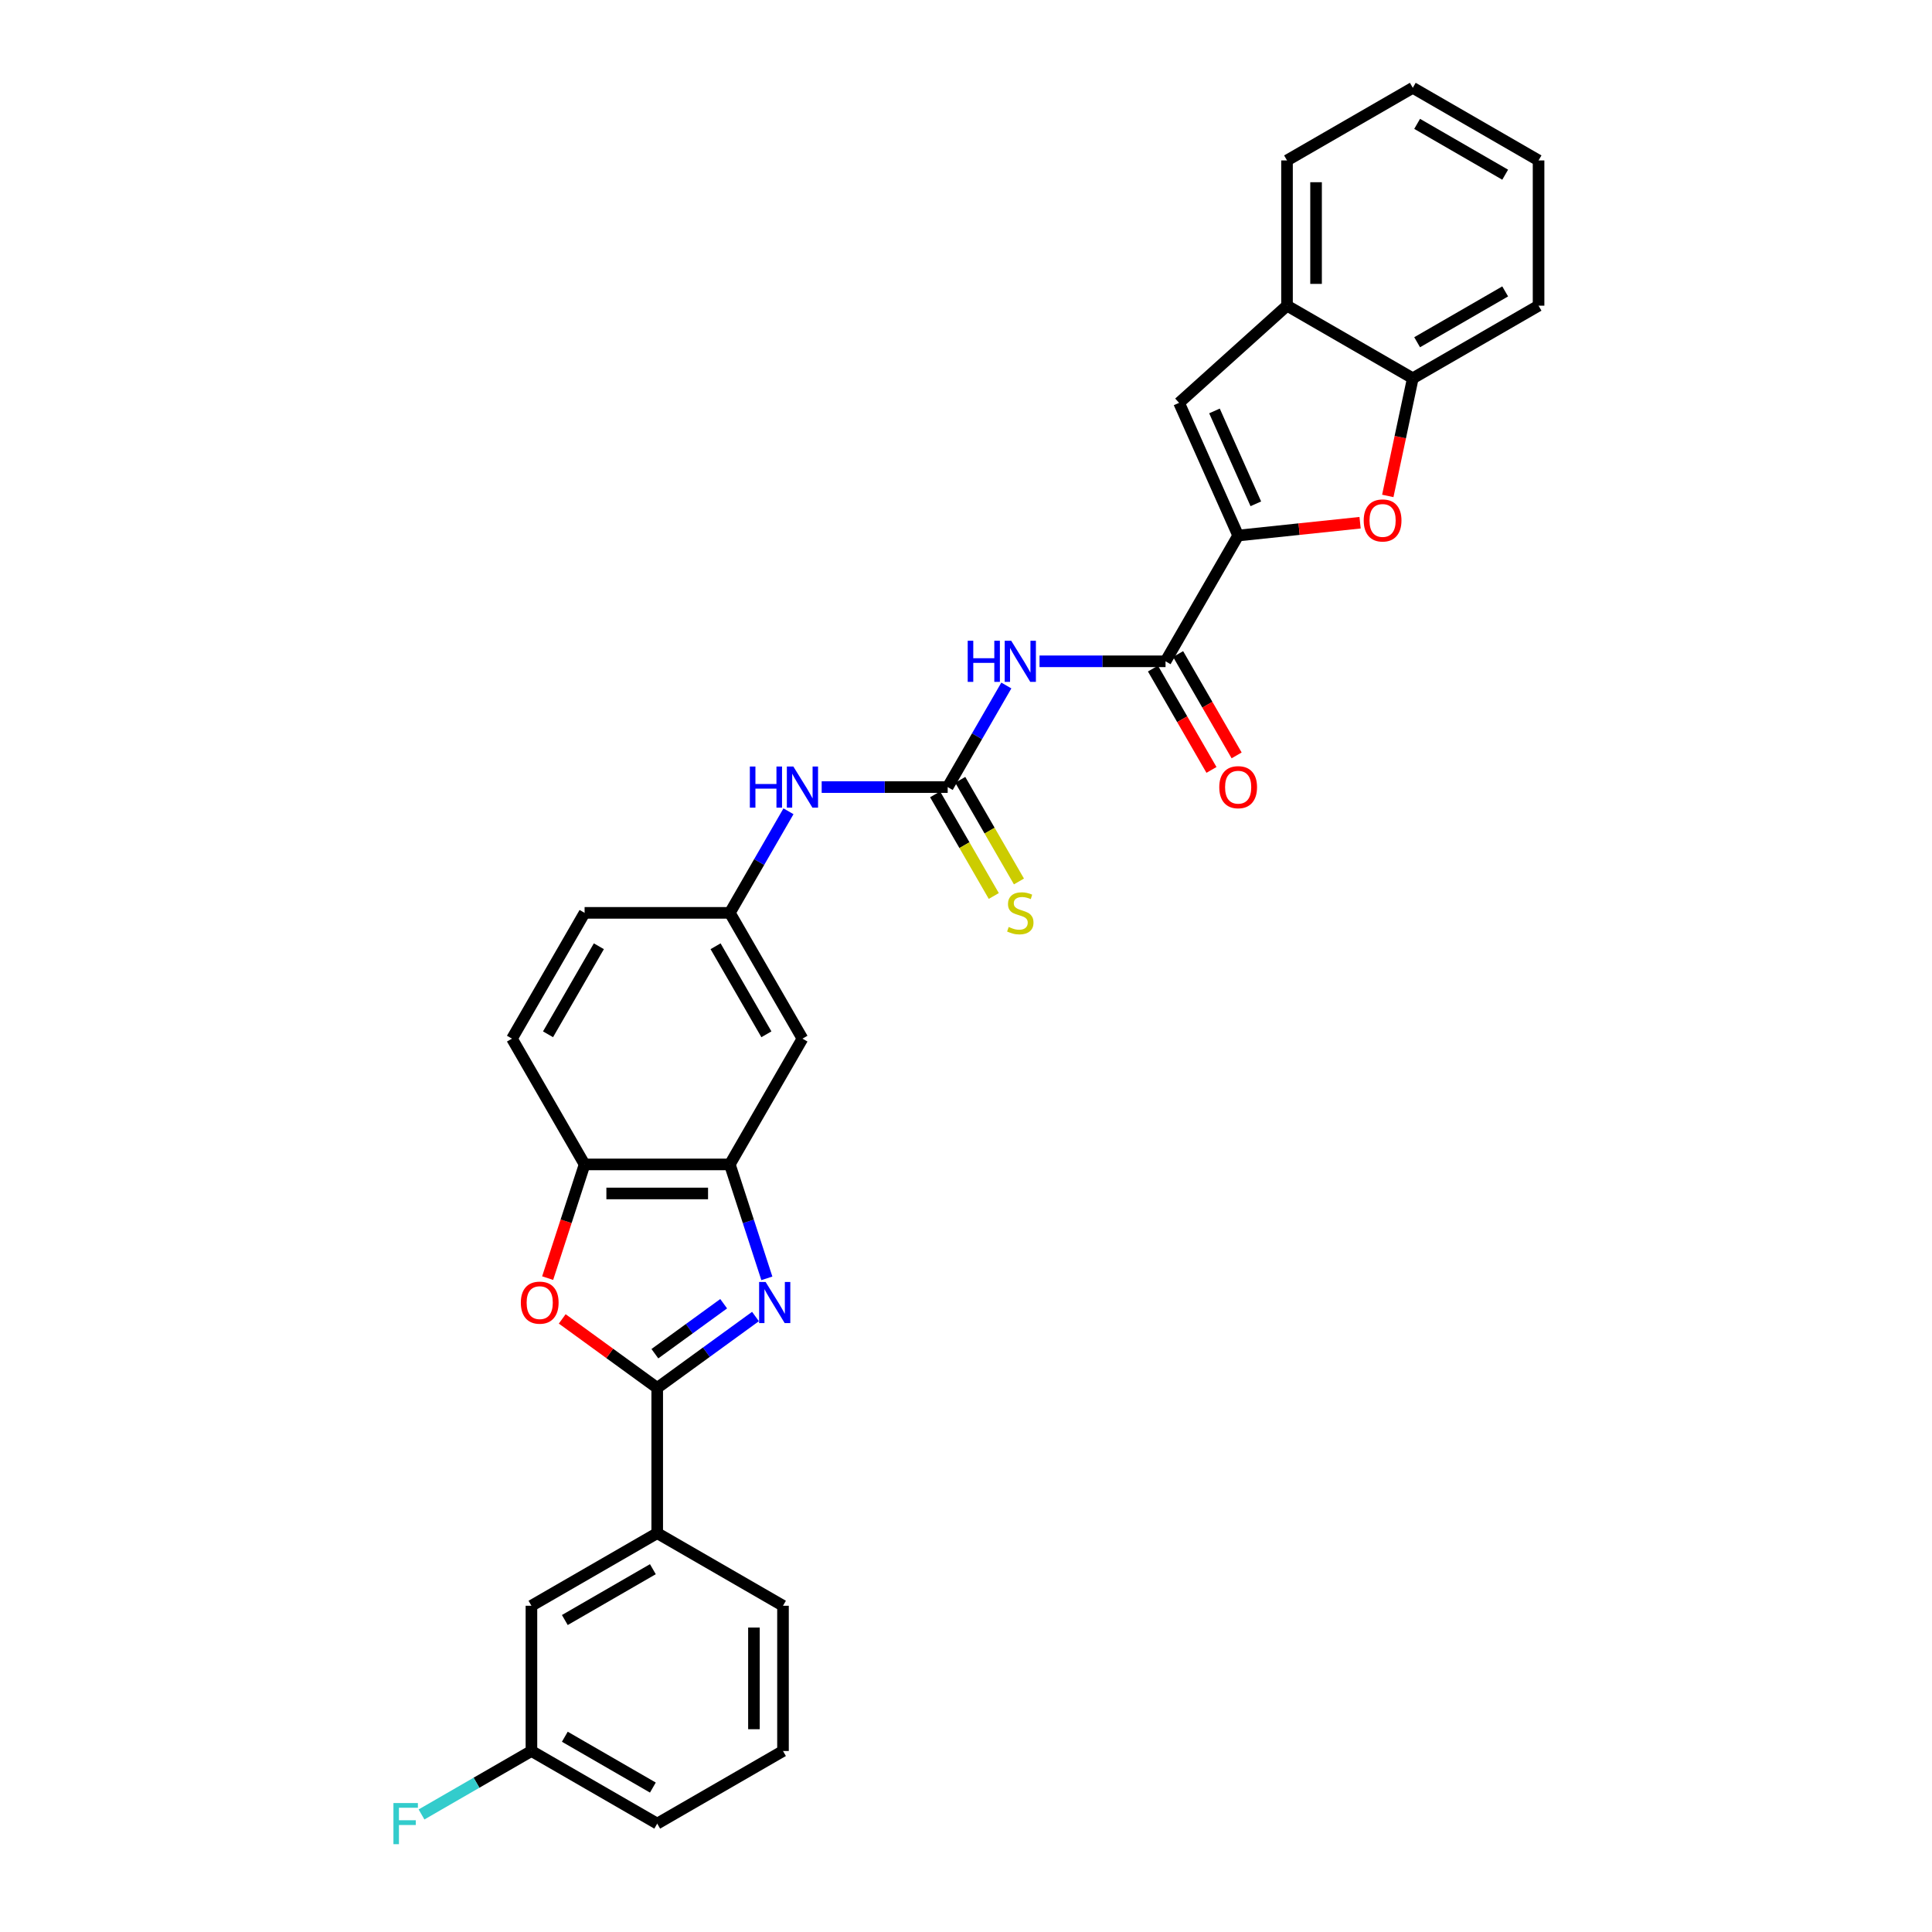 <?xml version='1.0' encoding='iso-8859-1'?>
<svg version='1.1' baseProfile='full'
              xmlns='http://www.w3.org/2000/svg'
                      xmlns:rdkit='http://www.rdkit.org/xml'
                      xmlns:xlink='http://www.w3.org/1999/xlink'
                  xml:space='preserve'
width='1000px' height='1000px' viewBox='0 0 1000 1000'>
<!-- END OF HEADER -->
<rect style='opacity:1.0;fill:#FFFFFF;stroke:none' width='1000' height='1000' x='0' y='0'> </rect>
<path class='bond-0' d='M 391.037,681.426 L 365.605,699.903' style='fill:none;fill-rule:evenodd;stroke:#0000FF;stroke-width:6px;stroke-linecap:butt;stroke-linejoin:miter;stroke-opacity:1' />
<path class='bond-0' d='M 365.605,699.903 L 340.173,718.381' style='fill:none;fill-rule:evenodd;stroke:#000000;stroke-width:6px;stroke-linecap:butt;stroke-linejoin:miter;stroke-opacity:1' />
<path class='bond-0' d='M 374.57,674.806 L 356.768,687.74' style='fill:none;fill-rule:evenodd;stroke:#0000FF;stroke-width:6px;stroke-linecap:butt;stroke-linejoin:miter;stroke-opacity:1' />
<path class='bond-0' d='M 356.768,687.74 L 338.966,700.674' style='fill:none;fill-rule:evenodd;stroke:#000000;stroke-width:6px;stroke-linecap:butt;stroke-linejoin:miter;stroke-opacity:1' />
<path class='bond-7' d='M 396.921,661.671 L 387.34,632.186' style='fill:none;fill-rule:evenodd;stroke:#0000FF;stroke-width:6px;stroke-linecap:butt;stroke-linejoin:miter;stroke-opacity:1' />
<path class='bond-7' d='M 387.34,632.186 L 377.76,602.701' style='fill:none;fill-rule:evenodd;stroke:#000000;stroke-width:6px;stroke-linecap:butt;stroke-linejoin:miter;stroke-opacity:1' />
<path class='bond-4' d='M 340.173,718.381 L 315.591,700.52' style='fill:none;fill-rule:evenodd;stroke:#000000;stroke-width:6px;stroke-linecap:butt;stroke-linejoin:miter;stroke-opacity:1' />
<path class='bond-4' d='M 315.591,700.52 L 291.009,682.66' style='fill:none;fill-rule:evenodd;stroke:#FF0000;stroke-width:6px;stroke-linecap:butt;stroke-linejoin:miter;stroke-opacity:1' />
<path class='bond-12' d='M 340.173,718.381 L 340.173,793.554' style='fill:none;fill-rule:evenodd;stroke:#000000;stroke-width:6px;stroke-linecap:butt;stroke-linejoin:miter;stroke-opacity:1' />
<path class='bond-1' d='M 640.867,277.19 L 603.28,342.292' style='fill:none;fill-rule:evenodd;stroke:#000000;stroke-width:6px;stroke-linecap:butt;stroke-linejoin:miter;stroke-opacity:1' />
<path class='bond-6' d='M 640.867,277.19 L 672.422,273.873' style='fill:none;fill-rule:evenodd;stroke:#000000;stroke-width:6px;stroke-linecap:butt;stroke-linejoin:miter;stroke-opacity:1' />
<path class='bond-6' d='M 672.422,273.873 L 703.977,270.557' style='fill:none;fill-rule:evenodd;stroke:#FF0000;stroke-width:6px;stroke-linecap:butt;stroke-linejoin:miter;stroke-opacity:1' />
<path class='bond-8' d='M 640.867,277.19 L 610.291,208.516' style='fill:none;fill-rule:evenodd;stroke:#000000;stroke-width:6px;stroke-linecap:butt;stroke-linejoin:miter;stroke-opacity:1' />
<path class='bond-8' d='M 650.016,260.774 L 628.613,212.702' style='fill:none;fill-rule:evenodd;stroke:#000000;stroke-width:6px;stroke-linecap:butt;stroke-linejoin:miter;stroke-opacity:1' />
<path class='bond-2' d='M 520.876,354.816 L 505.698,381.105' style='fill:none;fill-rule:evenodd;stroke:#0000FF;stroke-width:6px;stroke-linecap:butt;stroke-linejoin:miter;stroke-opacity:1' />
<path class='bond-2' d='M 505.698,381.105 L 490.52,407.394' style='fill:none;fill-rule:evenodd;stroke:#000000;stroke-width:6px;stroke-linecap:butt;stroke-linejoin:miter;stroke-opacity:1' />
<path class='bond-3' d='M 538.06,342.292 L 570.67,342.292' style='fill:none;fill-rule:evenodd;stroke:#0000FF;stroke-width:6px;stroke-linecap:butt;stroke-linejoin:miter;stroke-opacity:1' />
<path class='bond-3' d='M 570.67,342.292 L 603.28,342.292' style='fill:none;fill-rule:evenodd;stroke:#000000;stroke-width:6px;stroke-linecap:butt;stroke-linejoin:miter;stroke-opacity:1' />
<path class='bond-17' d='M 596.77,346.051 L 611.914,372.28' style='fill:none;fill-rule:evenodd;stroke:#000000;stroke-width:6px;stroke-linecap:butt;stroke-linejoin:miter;stroke-opacity:1' />
<path class='bond-17' d='M 611.914,372.28 L 627.057,398.509' style='fill:none;fill-rule:evenodd;stroke:#FF0000;stroke-width:6px;stroke-linecap:butt;stroke-linejoin:miter;stroke-opacity:1' />
<path class='bond-17' d='M 609.791,338.533 L 624.934,364.762' style='fill:none;fill-rule:evenodd;stroke:#000000;stroke-width:6px;stroke-linecap:butt;stroke-linejoin:miter;stroke-opacity:1' />
<path class='bond-17' d='M 624.934,364.762 L 640.077,390.991' style='fill:none;fill-rule:evenodd;stroke:#FF0000;stroke-width:6px;stroke-linecap:butt;stroke-linejoin:miter;stroke-opacity:1' />
<path class='bond-30' d='M 283.465,661.551 L 293.026,632.126' style='fill:none;fill-rule:evenodd;stroke:#FF0000;stroke-width:6px;stroke-linecap:butt;stroke-linejoin:miter;stroke-opacity:1' />
<path class='bond-30' d='M 293.026,632.126 L 302.587,602.701' style='fill:none;fill-rule:evenodd;stroke:#000000;stroke-width:6px;stroke-linecap:butt;stroke-linejoin:miter;stroke-opacity:1' />
<path class='bond-5' d='M 490.52,407.394 L 457.91,407.394' style='fill:none;fill-rule:evenodd;stroke:#000000;stroke-width:6px;stroke-linecap:butt;stroke-linejoin:miter;stroke-opacity:1' />
<path class='bond-5' d='M 457.91,407.394 L 425.3,407.394' style='fill:none;fill-rule:evenodd;stroke:#0000FF;stroke-width:6px;stroke-linecap:butt;stroke-linejoin:miter;stroke-opacity:1' />
<path class='bond-15' d='M 484.01,411.153 L 499.197,437.457' style='fill:none;fill-rule:evenodd;stroke:#000000;stroke-width:6px;stroke-linecap:butt;stroke-linejoin:miter;stroke-opacity:1' />
<path class='bond-15' d='M 499.197,437.457 L 514.384,463.761' style='fill:none;fill-rule:evenodd;stroke:#CCCC00;stroke-width:6px;stroke-linecap:butt;stroke-linejoin:miter;stroke-opacity:1' />
<path class='bond-15' d='M 497.031,403.635 L 512.217,429.94' style='fill:none;fill-rule:evenodd;stroke:#000000;stroke-width:6px;stroke-linecap:butt;stroke-linejoin:miter;stroke-opacity:1' />
<path class='bond-15' d='M 512.217,429.94 L 527.404,456.244' style='fill:none;fill-rule:evenodd;stroke:#CCCC00;stroke-width:6px;stroke-linecap:butt;stroke-linejoin:miter;stroke-opacity:1' />
<path class='bond-10' d='M 718.316,256.688 L 724.787,226.245' style='fill:none;fill-rule:evenodd;stroke:#FF0000;stroke-width:6px;stroke-linecap:butt;stroke-linejoin:miter;stroke-opacity:1' />
<path class='bond-10' d='M 724.787,226.245 L 731.258,195.801' style='fill:none;fill-rule:evenodd;stroke:#000000;stroke-width:6px;stroke-linecap:butt;stroke-linejoin:miter;stroke-opacity:1' />
<path class='bond-9' d='M 377.76,602.701 L 302.587,602.701' style='fill:none;fill-rule:evenodd;stroke:#000000;stroke-width:6px;stroke-linecap:butt;stroke-linejoin:miter;stroke-opacity:1' />
<path class='bond-9' d='M 366.484,617.735 L 313.863,617.735' style='fill:none;fill-rule:evenodd;stroke:#000000;stroke-width:6px;stroke-linecap:butt;stroke-linejoin:miter;stroke-opacity:1' />
<path class='bond-13' d='M 377.76,602.701 L 415.347,537.598' style='fill:none;fill-rule:evenodd;stroke:#000000;stroke-width:6px;stroke-linecap:butt;stroke-linejoin:miter;stroke-opacity:1' />
<path class='bond-11' d='M 610.291,208.516 L 666.156,158.215' style='fill:none;fill-rule:evenodd;stroke:#000000;stroke-width:6px;stroke-linecap:butt;stroke-linejoin:miter;stroke-opacity:1' />
<path class='bond-19' d='M 302.587,602.701 L 265,537.598' style='fill:none;fill-rule:evenodd;stroke:#000000;stroke-width:6px;stroke-linecap:butt;stroke-linejoin:miter;stroke-opacity:1' />
<path class='bond-25' d='M 731.258,195.801 L 796.36,158.215' style='fill:none;fill-rule:evenodd;stroke:#000000;stroke-width:6px;stroke-linecap:butt;stroke-linejoin:miter;stroke-opacity:1' />
<path class='bond-25' d='M 733.506,177.143 L 779.078,150.832' style='fill:none;fill-rule:evenodd;stroke:#000000;stroke-width:6px;stroke-linecap:butt;stroke-linejoin:miter;stroke-opacity:1' />
<path class='bond-33' d='M 731.258,195.801 L 666.156,158.215' style='fill:none;fill-rule:evenodd;stroke:#000000;stroke-width:6px;stroke-linecap:butt;stroke-linejoin:miter;stroke-opacity:1' />
<path class='bond-26' d='M 666.156,158.215 L 666.156,83.041' style='fill:none;fill-rule:evenodd;stroke:#000000;stroke-width:6px;stroke-linecap:butt;stroke-linejoin:miter;stroke-opacity:1' />
<path class='bond-26' d='M 681.191,146.939 L 681.191,94.317' style='fill:none;fill-rule:evenodd;stroke:#000000;stroke-width:6px;stroke-linecap:butt;stroke-linejoin:miter;stroke-opacity:1' />
<path class='bond-18' d='M 340.173,793.554 L 275.071,831.141' style='fill:none;fill-rule:evenodd;stroke:#000000;stroke-width:6px;stroke-linecap:butt;stroke-linejoin:miter;stroke-opacity:1' />
<path class='bond-18' d='M 337.925,812.212 L 292.354,838.523' style='fill:none;fill-rule:evenodd;stroke:#000000;stroke-width:6px;stroke-linecap:butt;stroke-linejoin:miter;stroke-opacity:1' />
<path class='bond-23' d='M 340.173,793.554 L 405.276,831.141' style='fill:none;fill-rule:evenodd;stroke:#000000;stroke-width:6px;stroke-linecap:butt;stroke-linejoin:miter;stroke-opacity:1' />
<path class='bond-16' d='M 415.347,537.598 L 377.76,472.496' style='fill:none;fill-rule:evenodd;stroke:#000000;stroke-width:6px;stroke-linecap:butt;stroke-linejoin:miter;stroke-opacity:1' />
<path class='bond-16' d='M 396.688,535.35 L 370.378,489.779' style='fill:none;fill-rule:evenodd;stroke:#000000;stroke-width:6px;stroke-linecap:butt;stroke-linejoin:miter;stroke-opacity:1' />
<path class='bond-14' d='M 408.116,419.918 L 392.938,446.207' style='fill:none;fill-rule:evenodd;stroke:#0000FF;stroke-width:6px;stroke-linecap:butt;stroke-linejoin:miter;stroke-opacity:1' />
<path class='bond-14' d='M 392.938,446.207 L 377.76,472.496' style='fill:none;fill-rule:evenodd;stroke:#000000;stroke-width:6px;stroke-linecap:butt;stroke-linejoin:miter;stroke-opacity:1' />
<path class='bond-21' d='M 377.76,472.496 L 302.587,472.496' style='fill:none;fill-rule:evenodd;stroke:#000000;stroke-width:6px;stroke-linecap:butt;stroke-linejoin:miter;stroke-opacity:1' />
<path class='bond-20' d='M 275.071,831.141 L 275.071,906.314' style='fill:none;fill-rule:evenodd;stroke:#000000;stroke-width:6px;stroke-linecap:butt;stroke-linejoin:miter;stroke-opacity:1' />
<path class='bond-31' d='M 265,537.598 L 302.587,472.496' style='fill:none;fill-rule:evenodd;stroke:#000000;stroke-width:6px;stroke-linecap:butt;stroke-linejoin:miter;stroke-opacity:1' />
<path class='bond-31' d='M 283.658,535.35 L 309.969,489.779' style='fill:none;fill-rule:evenodd;stroke:#000000;stroke-width:6px;stroke-linecap:butt;stroke-linejoin:miter;stroke-opacity:1' />
<path class='bond-22' d='M 275.071,906.314 L 246.625,922.738' style='fill:none;fill-rule:evenodd;stroke:#000000;stroke-width:6px;stroke-linecap:butt;stroke-linejoin:miter;stroke-opacity:1' />
<path class='bond-22' d='M 246.625,922.738 L 218.178,939.161' style='fill:none;fill-rule:evenodd;stroke:#33CCCC;stroke-width:6px;stroke-linecap:butt;stroke-linejoin:miter;stroke-opacity:1' />
<path class='bond-32' d='M 275.071,906.314 L 340.173,943.901' style='fill:none;fill-rule:evenodd;stroke:#000000;stroke-width:6px;stroke-linecap:butt;stroke-linejoin:miter;stroke-opacity:1' />
<path class='bond-32' d='M 292.354,898.932 L 337.925,925.242' style='fill:none;fill-rule:evenodd;stroke:#000000;stroke-width:6px;stroke-linecap:butt;stroke-linejoin:miter;stroke-opacity:1' />
<path class='bond-24' d='M 405.276,831.141 L 405.276,906.314' style='fill:none;fill-rule:evenodd;stroke:#000000;stroke-width:6px;stroke-linecap:butt;stroke-linejoin:miter;stroke-opacity:1' />
<path class='bond-24' d='M 390.241,842.417 L 390.241,895.038' style='fill:none;fill-rule:evenodd;stroke:#000000;stroke-width:6px;stroke-linecap:butt;stroke-linejoin:miter;stroke-opacity:1' />
<path class='bond-27' d='M 405.276,906.314 L 340.173,943.901' style='fill:none;fill-rule:evenodd;stroke:#000000;stroke-width:6px;stroke-linecap:butt;stroke-linejoin:miter;stroke-opacity:1' />
<path class='bond-29' d='M 796.36,158.215 L 796.36,83.041' style='fill:none;fill-rule:evenodd;stroke:#000000;stroke-width:6px;stroke-linecap:butt;stroke-linejoin:miter;stroke-opacity:1' />
<path class='bond-28' d='M 666.156,83.041 L 731.258,45.455' style='fill:none;fill-rule:evenodd;stroke:#000000;stroke-width:6px;stroke-linecap:butt;stroke-linejoin:miter;stroke-opacity:1' />
<path class='bond-34' d='M 731.258,45.455 L 796.36,83.041' style='fill:none;fill-rule:evenodd;stroke:#000000;stroke-width:6px;stroke-linecap:butt;stroke-linejoin:miter;stroke-opacity:1' />
<path class='bond-34' d='M 733.506,64.113 L 779.078,90.424' style='fill:none;fill-rule:evenodd;stroke:#000000;stroke-width:6px;stroke-linecap:butt;stroke-linejoin:miter;stroke-opacity:1' />
<path  class='atom-0' d='M 396.284 663.55
L 403.26 674.826
Q 403.952 675.939, 405.064 677.953
Q 406.177 679.968, 406.237 680.088
L 406.237 663.55
L 409.064 663.55
L 409.064 684.839
L 406.147 684.839
L 398.66 672.511
Q 397.788 671.067, 396.855 669.414
Q 395.953 667.76, 395.683 667.249
L 395.683 684.839
L 392.916 684.839
L 392.916 663.55
L 396.284 663.55
' fill='#0000FF'/>
<path  class='atom-3' d='M 500.879 331.647
L 503.766 331.647
L 503.766 340.698
L 514.651 340.698
L 514.651 331.647
L 517.538 331.647
L 517.538 352.937
L 514.651 352.937
L 514.651 343.104
L 503.766 343.104
L 503.766 352.937
L 500.879 352.937
L 500.879 331.647
' fill='#0000FF'/>
<path  class='atom-3' d='M 523.401 331.647
L 530.377 342.924
Q 531.069 344.036, 532.181 346.051
Q 533.294 348.065, 533.354 348.186
L 533.354 331.647
L 536.181 331.647
L 536.181 352.937
L 533.264 352.937
L 525.777 340.608
Q 524.905 339.165, 523.973 337.511
Q 523.07 335.857, 522.8 335.346
L 522.8 352.937
L 520.033 352.937
L 520.033 331.647
L 523.401 331.647
' fill='#0000FF'/>
<path  class='atom-5' d='M 269.584 674.255
Q 269.584 669.143, 272.11 666.286
Q 274.636 663.43, 279.357 663.43
Q 284.078 663.43, 286.604 666.286
Q 289.129 669.143, 289.129 674.255
Q 289.129 679.427, 286.573 682.374
Q 284.018 685.29, 279.357 685.29
Q 274.666 685.29, 272.11 682.374
Q 269.584 679.457, 269.584 674.255
M 279.357 682.885
Q 282.604 682.885, 284.348 680.72
Q 286.122 678.525, 286.122 674.255
Q 286.122 670.075, 284.348 667.97
Q 282.604 665.835, 279.357 665.835
Q 276.109 665.835, 274.335 667.94
Q 272.591 670.045, 272.591 674.255
Q 272.591 678.555, 274.335 680.72
Q 276.109 682.885, 279.357 682.885
' fill='#FF0000'/>
<path  class='atom-7' d='M 705.856 269.392
Q 705.856 264.281, 708.382 261.424
Q 710.908 258.567, 715.629 258.567
Q 720.35 258.567, 722.876 261.424
Q 725.401 264.281, 725.401 269.392
Q 725.401 274.564, 722.846 277.511
Q 720.29 280.428, 715.629 280.428
Q 710.938 280.428, 708.382 277.511
Q 705.856 274.594, 705.856 269.392
M 715.629 278.022
Q 718.876 278.022, 720.62 275.857
Q 722.394 273.662, 722.394 269.392
Q 722.394 265.213, 720.62 263.108
Q 718.876 260.973, 715.629 260.973
Q 712.381 260.973, 710.607 263.078
Q 708.863 265.183, 708.863 269.392
Q 708.863 273.692, 710.607 275.857
Q 712.381 278.022, 715.629 278.022
' fill='#FF0000'/>
<path  class='atom-15' d='M 388.119 396.75
L 391.006 396.75
L 391.006 405.8
L 401.891 405.8
L 401.891 396.75
L 404.777 396.75
L 404.777 418.039
L 401.891 418.039
L 401.891 408.206
L 391.006 408.206
L 391.006 418.039
L 388.119 418.039
L 388.119 396.75
' fill='#0000FF'/>
<path  class='atom-15' d='M 410.641 396.75
L 417.617 408.026
Q 418.309 409.138, 419.421 411.153
Q 420.534 413.167, 420.594 413.288
L 420.594 396.75
L 423.421 396.75
L 423.421 418.039
L 420.504 418.039
L 413.016 405.71
Q 412.144 404.267, 411.212 402.613
Q 410.31 400.959, 410.04 400.448
L 410.04 418.039
L 407.273 418.039
L 407.273 396.75
L 410.641 396.75
' fill='#0000FF'/>
<path  class='atom-16' d='M 522.093 479.803
Q 522.334 479.893, 523.326 480.314
Q 524.318 480.735, 525.401 481.006
Q 526.513 481.246, 527.596 481.246
Q 529.611 481.246, 530.783 480.284
Q 531.956 479.292, 531.956 477.578
Q 531.956 476.405, 531.355 475.684
Q 530.783 474.962, 529.881 474.571
Q 528.979 474.18, 527.476 473.729
Q 525.581 473.158, 524.439 472.617
Q 523.326 472.075, 522.514 470.933
Q 521.732 469.79, 521.732 467.866
Q 521.732 465.189, 523.536 463.536
Q 525.371 461.882, 528.979 461.882
Q 531.445 461.882, 534.241 463.054
L 533.55 465.37
Q 530.994 464.317, 529.069 464.317
Q 526.994 464.317, 525.852 465.189
Q 524.709 466.031, 524.739 467.505
Q 524.739 468.647, 525.311 469.339
Q 525.912 470.031, 526.754 470.421
Q 527.626 470.812, 529.069 471.263
Q 530.994 471.865, 532.136 472.466
Q 533.279 473.068, 534.091 474.3
Q 534.933 475.503, 534.933 477.578
Q 534.933 480.525, 532.948 482.118
Q 530.994 483.682, 527.716 483.682
Q 525.822 483.682, 524.378 483.261
Q 522.965 482.87, 521.281 482.179
L 522.093 479.803
' fill='#CCCC00'/>
<path  class='atom-18' d='M 631.095 407.454
Q 631.095 402.343, 633.62 399.486
Q 636.146 396.629, 640.867 396.629
Q 645.588 396.629, 648.114 399.486
Q 650.64 402.343, 650.64 407.454
Q 650.64 412.626, 648.084 415.573
Q 645.528 418.49, 640.867 418.49
Q 636.176 418.49, 633.62 415.573
Q 631.095 412.656, 631.095 407.454
M 640.867 416.084
Q 644.115 416.084, 645.859 413.919
Q 647.633 411.724, 647.633 407.454
Q 647.633 403.275, 645.859 401.17
Q 644.115 399.035, 640.867 399.035
Q 637.62 399.035, 635.846 401.14
Q 634.102 403.245, 634.102 407.454
Q 634.102 411.754, 635.846 413.919
Q 637.62 416.084, 640.867 416.084
' fill='#FF0000'/>
<path  class='atom-23' d='M 203.64 933.256
L 216.299 933.256
L 216.299 935.692
L 206.496 935.692
L 206.496 942.157
L 215.216 942.157
L 215.216 944.623
L 206.496 944.623
L 206.496 954.545
L 203.64 954.545
L 203.64 933.256
' fill='#33CCCC'/>
</svg>
